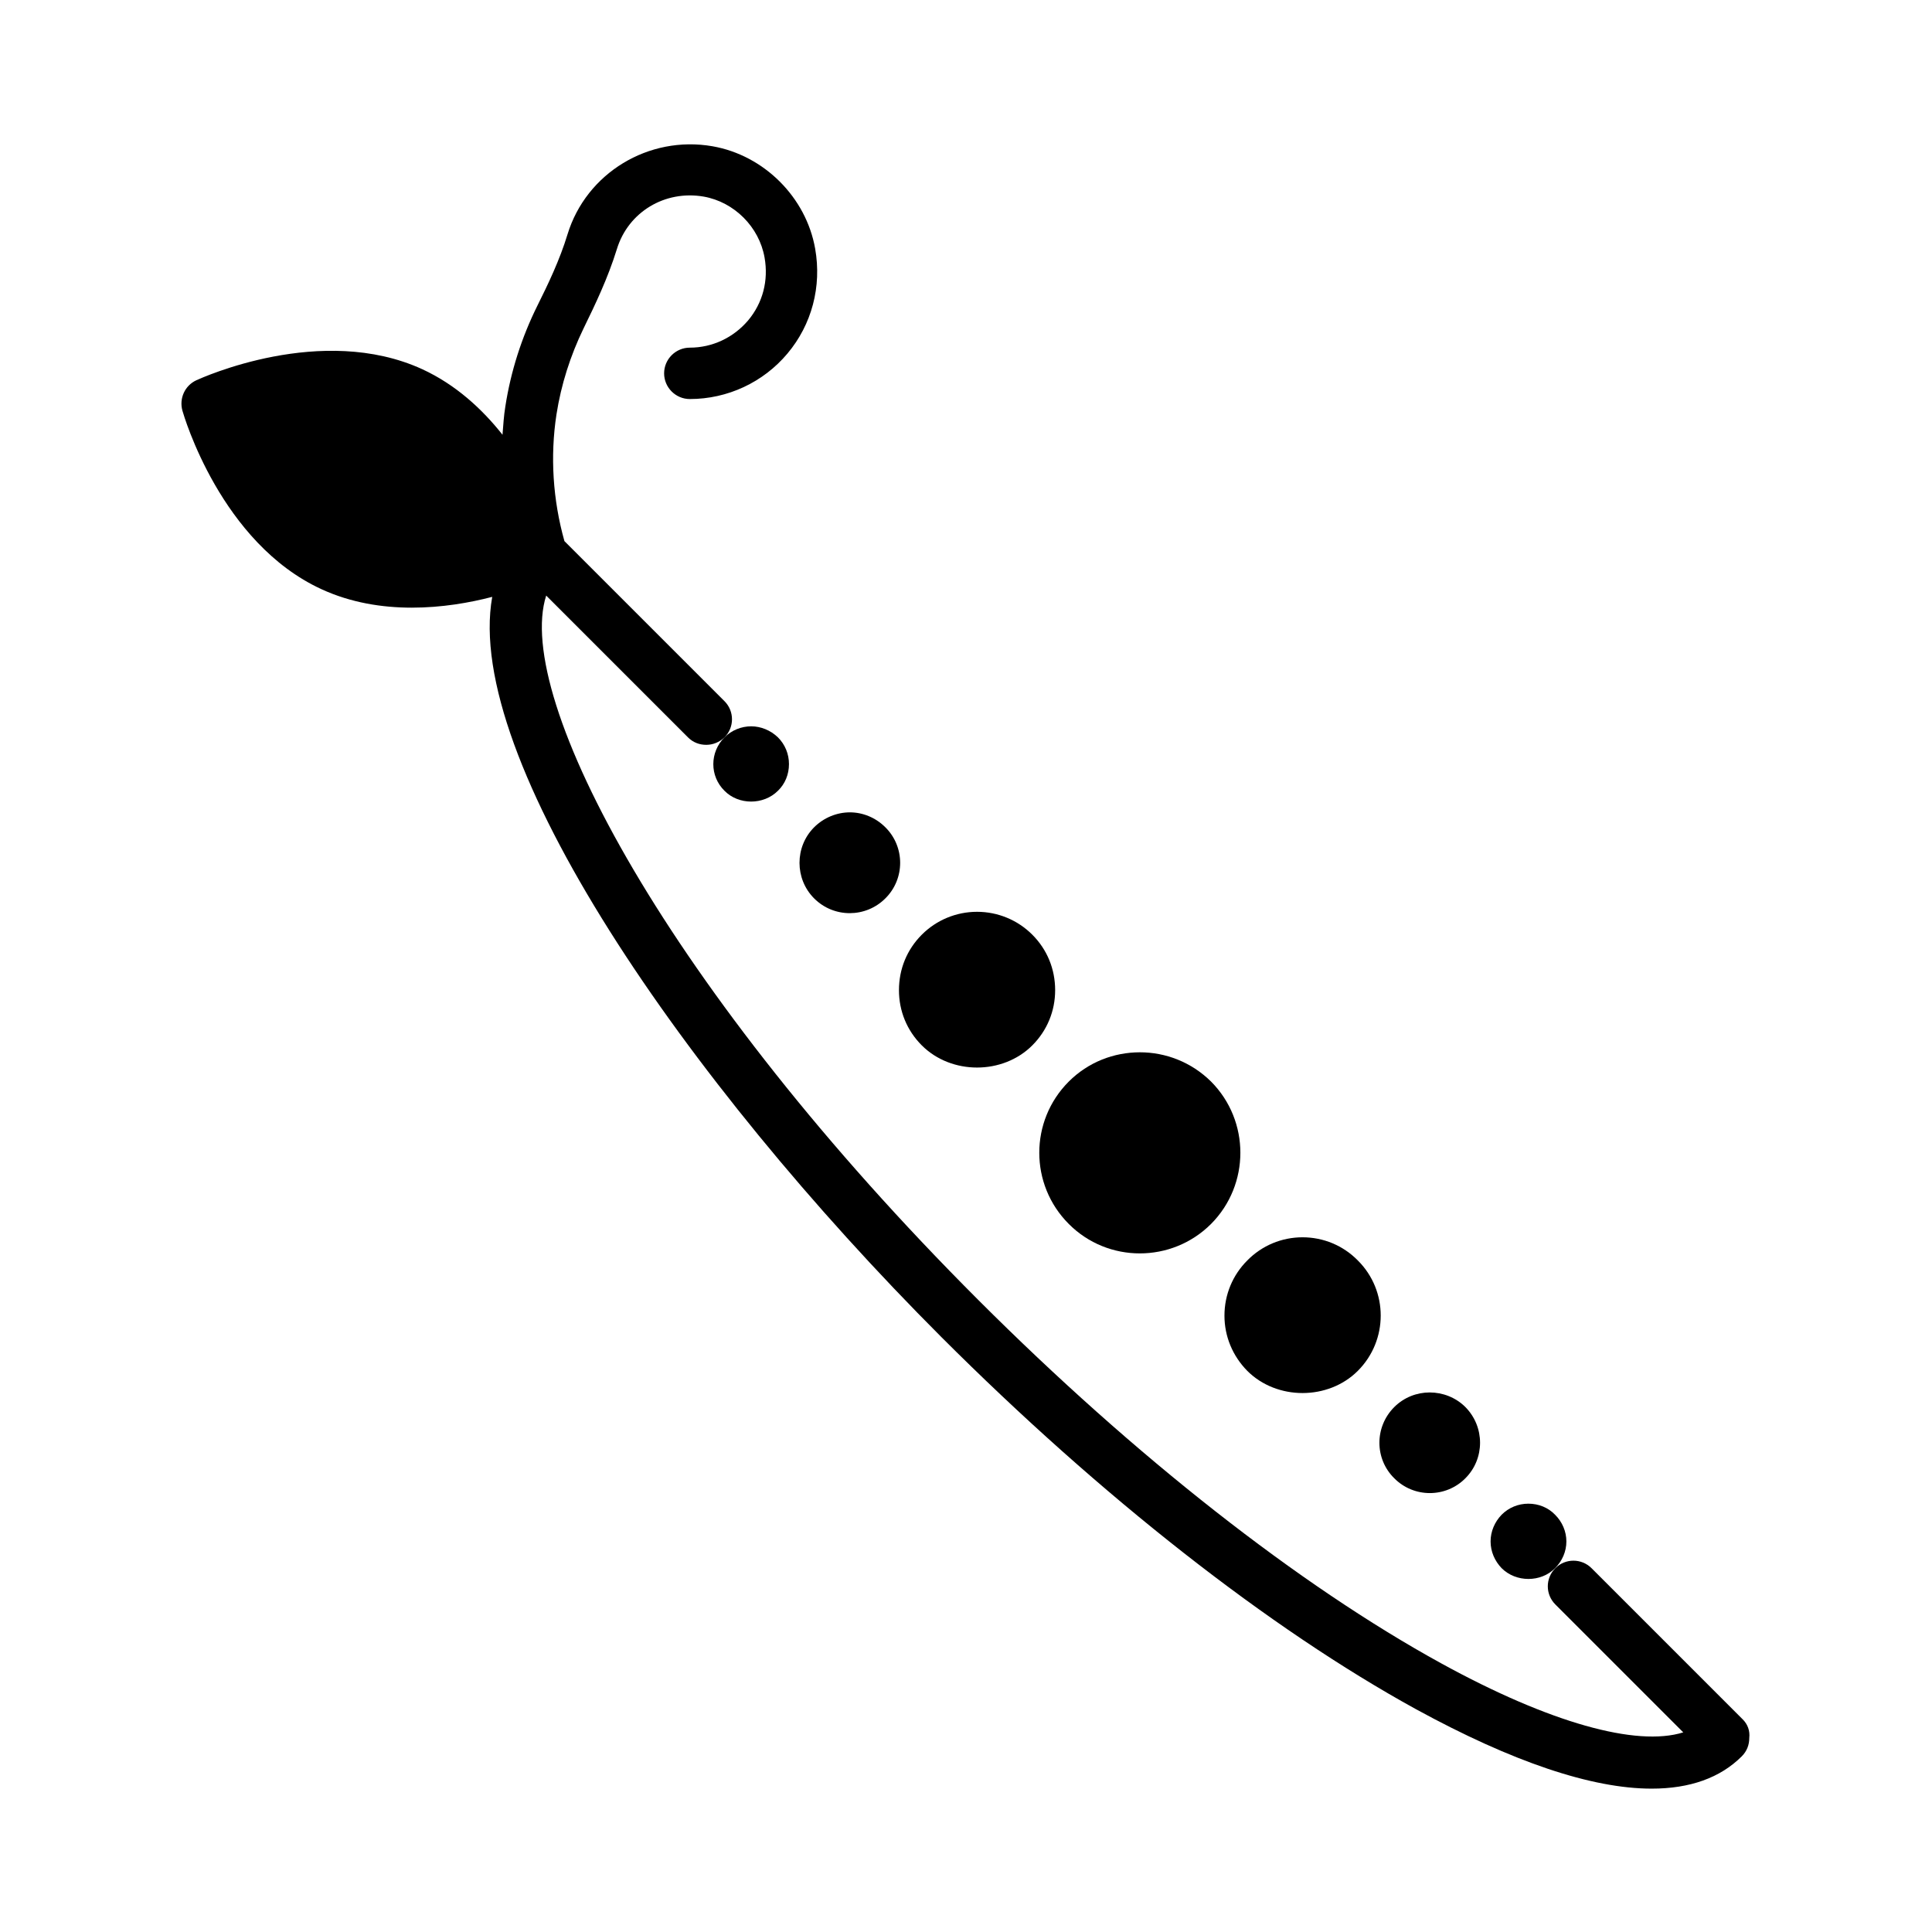 <?xml version="1.0" encoding="UTF-8"?>
<!-- Uploaded to: ICON Repo, www.svgrepo.com, Generator: ICON Repo Mixer Tools -->
<svg fill="#000000" width="800px" height="800px" version="1.1" viewBox="144 144 512 512" xmlns="http://www.w3.org/2000/svg">
 <g>
  <path d="m605.81 599.62-40.031-40.031c-2.656-2.656-6.945-2.656-9.602 0s-2.656 6.945 0 9.602l33.906 33.906c-12.391 3.879-35.402-2.519-64.066-18.246-37.719-20.695-81.289-54.875-122.75-96.336-82.176-82.176-123.23-159.52-114.52-186.68l37.582 37.582c1.363 1.363 3.062 1.973 4.832 1.973 1.77 0 3.473-0.68 4.832-1.973 2.656-2.656 2.656-6.945 0-9.602l-42.414-42.414c-3.062-10.895-3.812-22.469-2.109-33.566 1.227-7.898 3.676-15.59 7.215-22.875 2.996-6.129 6.398-13.207 8.781-20.902 2.996-9.871 12.73-15.727 23.012-13.957 8.102 1.43 14.707 8.035 16.137 16.137 1.09 6.129-0.477 12.051-4.356 16.68-3.879 4.562-9.465 7.215-15.453 7.215-3.746 0-6.809 3.062-6.809 6.809s3.062 6.809 6.809 6.809c10.008 0 19.473-4.426 25.871-12.051 6.469-7.691 9.121-17.77 7.352-27.777-2.383-13.617-13.547-24.781-27.234-27.164-16.883-2.926-33.43 7.082-38.398 23.352-2.043 6.738-5.176 13.277-7.965 18.859-4.223 8.512-7.082 17.496-8.512 26.758-0.41 2.449-0.543 4.969-0.75 7.488-5.379-6.809-12.391-13.277-21.242-17.359-26.688-12.254-58.551 2.316-59.914 2.926-3.062 1.43-4.562 4.832-3.676 8.035 0.41 1.43 10.211 35.062 36.832 47.316 7.828 3.609 16.137 4.902 23.965 4.902 7.898 0 15.32-1.293 21.309-2.859-7.625 42.621 50.859 127.93 119.01 196.14 42.348 42.348 87.008 77.34 125.82 98.652 25.531 13.957 46.566 21.039 62.43 21.039 10.145 0 18.18-2.859 23.898-8.578 1.363-1.363 1.973-3.062 1.973-4.832 0.215-1.914-0.398-3.617-1.758-4.977z"/>
  <path d="m556.11 559.58c1.906-1.906 2.996-4.426 2.996-7.082s-1.09-5.176-2.996-7.082c-1.84-1.906-4.356-2.926-7.082-2.926-2.656 0-5.176 1.02-7.082 2.926-1.84 1.906-2.926 4.426-2.926 7.082s1.09 5.176 2.926 7.082c3.812 3.812 10.418 3.812 14.164 0z"/>
  <path d="m513.49 535.75c5.176 5.242 13.684 5.242 18.859 0 5.176-5.176 5.176-13.617 0-18.859-2.586-2.586-6.059-3.879-9.465-3.879-3.402 0-6.809 1.293-9.395 3.879-5.242 5.242-5.242 13.688 0 18.859z"/>
  <path d="m474.55 507.3c7.828 7.828 21.445 7.828 29.277 0 8.102-8.102 8.102-21.242 0-29.277-3.879-3.949-9.121-6.129-14.637-6.129s-10.758 2.18-14.637 6.129c-3.879 3.879-6.059 9.055-6.059 14.637-0.004 5.516 2.176 10.691 6.055 14.641z"/>
  <path d="m343.08 336.48c-2.586 0-5.176 1.02-7.082 2.926-3.949 3.949-3.949 10.281 0 14.16 3.746 3.812 10.348 3.812 14.16 0 1.906-1.84 2.926-4.356 2.926-7.082 0-2.656-1.02-5.176-2.926-7.082-1.973-1.898-4.559-2.922-7.078-2.922z"/>
  <path d="m359.76 382.09c5.242 5.242 13.684 5.176 18.859 0 5.242-5.176 5.242-13.684 0-18.859-2.586-2.586-5.992-3.949-9.395-3.949-3.402 0-6.875 1.363-9.465 3.949-5.176 5.176-5.176 13.684 0 18.859z"/>
  <path d="m388.29 421.04c7.828 7.828 21.445 7.828 29.277 0 3.949-3.949 6.059-9.121 6.059-14.637 0-5.582-2.109-10.758-6.059-14.707-3.879-3.879-9.121-6.059-14.637-6.059-5.516 0-10.758 2.18-14.637 6.059-3.949 3.949-6.059 9.121-6.059 14.707-0.004 5.516 2.106 10.688 6.055 14.637z"/>
  <path d="m427.23 468.35c10.348 10.418 27.301 10.418 37.719 0 10.348-10.418 10.348-27.301 0-37.719-5.242-5.176-12.051-7.762-18.859-7.762-6.875 0-13.684 2.586-18.859 7.762-10.414 10.418-10.414 27.305 0 37.719z"/>
 </g>
</svg>